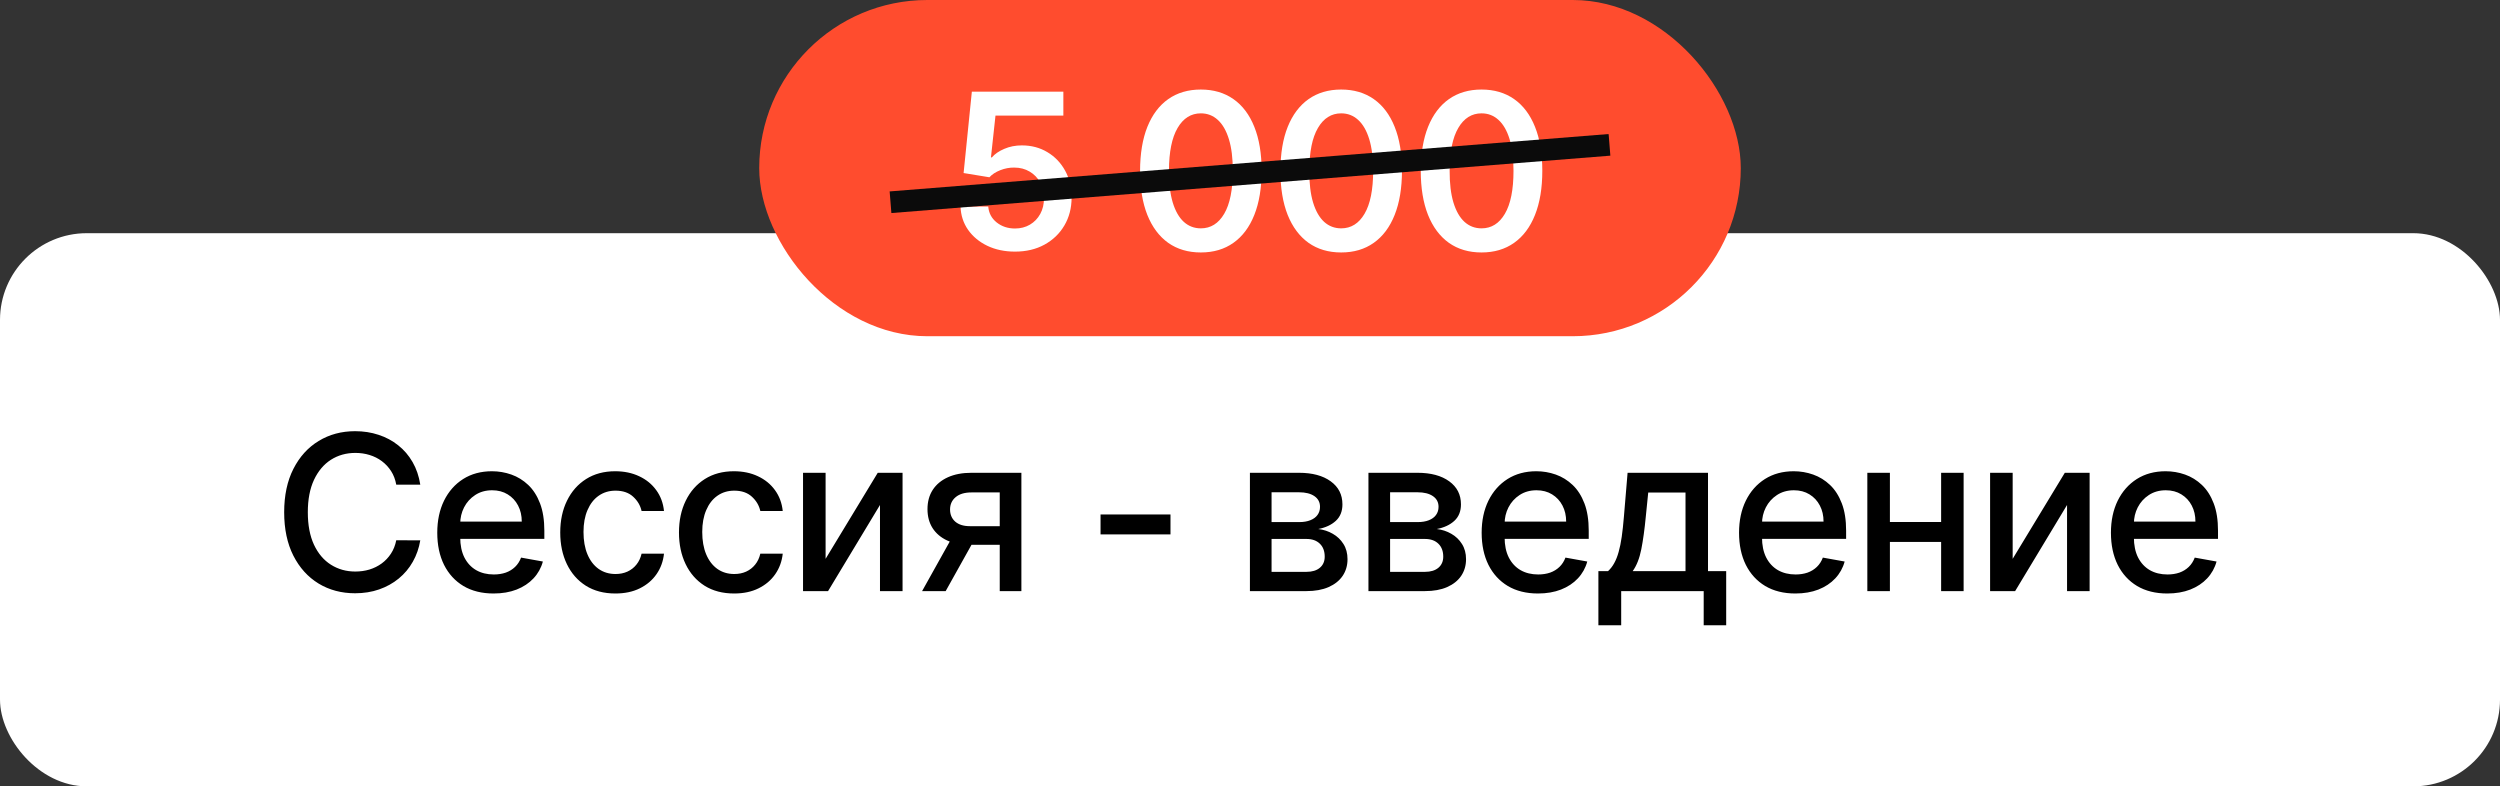 <?xml version="1.0" encoding="UTF-8"?> <svg xmlns="http://www.w3.org/2000/svg" width="461" height="145" viewBox="0 0 461 145" fill="none"><rect x="0" y="0" width="461" height="145" fill="#333333" stroke="none"/> <rect y="43" width="461" height="102" rx="16" fill="white"></rect> <path d="M77.5 89.369H73.068C72.898 88.422 72.581 87.589 72.117 86.869C71.653 86.15 71.084 85.539 70.412 85.037C69.74 84.535 68.987 84.156 68.153 83.901C67.33 83.645 66.454 83.517 65.526 83.517C63.85 83.517 62.349 83.938 61.023 84.781C59.707 85.624 58.665 86.86 57.898 88.489C57.14 90.117 56.761 92.106 56.761 94.454C56.761 96.822 57.14 98.82 57.898 100.449C58.665 102.078 59.711 103.309 61.037 104.142C62.363 104.975 63.854 105.392 65.511 105.392C66.43 105.392 67.301 105.269 68.125 105.023C68.959 104.767 69.711 104.393 70.384 103.901C71.056 103.408 71.624 102.807 72.088 102.097C72.562 101.377 72.888 100.553 73.068 99.625L77.5 99.639C77.263 101.069 76.804 102.385 76.122 103.588C75.45 104.781 74.584 105.813 73.523 106.685C72.472 107.546 71.269 108.214 69.915 108.688C68.561 109.161 67.084 109.398 65.483 109.398C62.964 109.398 60.72 108.801 58.75 107.608C56.78 106.405 55.227 104.687 54.091 102.452C52.964 100.217 52.401 97.551 52.401 94.454C52.401 91.349 52.969 88.683 54.105 86.457C55.242 84.222 56.795 82.508 58.764 81.315C60.734 80.113 62.974 79.511 65.483 79.511C67.027 79.511 68.466 79.734 69.801 80.179C71.146 80.615 72.353 81.258 73.423 82.111C74.493 82.954 75.379 83.986 76.08 85.207C76.78 86.419 77.254 87.807 77.5 89.369ZM91.015 109.44C88.865 109.44 87.014 108.981 85.461 108.062C83.917 107.134 82.724 105.832 81.881 104.156C81.048 102.471 80.631 100.496 80.631 98.233C80.631 95.998 81.048 94.028 81.881 92.324C82.724 90.619 83.898 89.289 85.404 88.332C86.919 87.376 88.69 86.898 90.716 86.898C91.948 86.898 93.141 87.101 94.296 87.508C95.451 87.916 96.488 88.555 97.407 89.426C98.325 90.297 99.05 91.429 99.58 92.821C100.11 94.204 100.376 95.885 100.376 97.864V99.369H83.032V96.188H96.214C96.214 95.07 95.986 94.081 95.532 93.219C95.077 92.347 94.438 91.661 93.614 91.159C92.8 90.657 91.843 90.406 90.745 90.406C89.552 90.406 88.51 90.7 87.62 91.287C86.739 91.865 86.057 92.622 85.574 93.56C85.101 94.488 84.864 95.496 84.864 96.585V99.071C84.864 100.529 85.12 101.77 85.631 102.793C86.152 103.815 86.876 104.597 87.805 105.136C88.733 105.667 89.817 105.932 91.057 105.932C91.862 105.932 92.596 105.818 93.259 105.591C93.922 105.354 94.495 105.004 94.978 104.54C95.461 104.076 95.83 103.503 96.086 102.821L100.106 103.545C99.784 104.729 99.206 105.766 98.373 106.656C97.549 107.537 96.512 108.223 95.262 108.716C94.021 109.199 92.606 109.44 91.015 109.44ZM113.478 109.44C111.367 109.44 109.548 108.962 108.024 108.006C106.509 107.04 105.344 105.709 104.529 104.014C103.715 102.319 103.308 100.378 103.308 98.19C103.308 95.974 103.724 94.019 104.558 92.324C105.391 90.619 106.565 89.289 108.081 88.332C109.596 87.376 111.381 86.898 113.436 86.898C115.093 86.898 116.57 87.206 117.867 87.821C119.165 88.427 120.211 89.279 121.007 90.378C121.812 91.476 122.29 92.76 122.441 94.227H118.308C118.081 93.204 117.56 92.324 116.745 91.585C115.94 90.847 114.861 90.477 113.507 90.477C112.323 90.477 111.286 90.79 110.396 91.415C109.515 92.03 108.829 92.911 108.336 94.057C107.844 95.193 107.598 96.538 107.598 98.091C107.598 99.682 107.839 101.055 108.322 102.21C108.805 103.366 109.487 104.26 110.367 104.895C111.258 105.529 112.304 105.847 113.507 105.847C114.312 105.847 115.041 105.7 115.694 105.406C116.357 105.103 116.911 104.672 117.356 104.114C117.811 103.555 118.128 102.883 118.308 102.097H122.441C122.29 103.508 121.831 104.767 121.063 105.875C120.296 106.983 119.269 107.854 117.981 108.489C116.703 109.123 115.202 109.44 113.478 109.44ZM135.374 109.44C133.262 109.44 131.444 108.962 129.919 108.006C128.404 107.04 127.239 105.709 126.425 104.014C125.61 102.319 125.203 100.378 125.203 98.19C125.203 95.974 125.62 94.019 126.453 92.324C127.286 90.619 128.461 89.289 129.976 88.332C131.491 87.376 133.276 86.898 135.331 86.898C136.988 86.898 138.465 87.206 139.763 87.821C141.06 88.427 142.107 89.279 142.902 90.378C143.707 91.476 144.185 92.76 144.337 94.227H140.203C139.976 93.204 139.455 92.324 138.641 91.585C137.836 90.847 136.756 90.477 135.402 90.477C134.218 90.477 133.181 90.79 132.291 91.415C131.411 92.03 130.724 92.911 130.232 94.057C129.739 95.193 129.493 96.538 129.493 98.091C129.493 99.682 129.734 101.055 130.217 102.21C130.7 103.366 131.382 104.26 132.263 104.895C133.153 105.529 134.199 105.847 135.402 105.847C136.207 105.847 136.936 105.7 137.589 105.406C138.252 105.103 138.806 104.672 139.251 104.114C139.706 103.555 140.023 102.883 140.203 102.097H144.337C144.185 103.508 143.726 104.767 142.959 105.875C142.192 106.983 141.164 107.854 139.876 108.489C138.598 109.123 137.097 109.44 135.374 109.44ZM152.24 103.048L161.857 87.182H166.431V109H162.269V93.119L152.695 109H148.079V87.182H152.24V103.048ZM184.352 109V90.804H179.125C177.885 90.804 176.919 91.093 176.227 91.671C175.536 92.248 175.19 93.006 175.19 93.943C175.19 94.871 175.508 95.619 176.142 96.188C176.786 96.746 177.686 97.026 178.841 97.026H185.588V100.463H178.841C177.231 100.463 175.839 100.198 174.665 99.668C173.5 99.128 172.601 98.365 171.966 97.381C171.341 96.396 171.029 95.231 171.029 93.886C171.029 92.513 171.351 91.329 171.994 90.335C172.648 89.331 173.581 88.555 174.793 88.006C176.014 87.456 177.458 87.182 179.125 87.182H188.344V109H184.352ZM170.034 109L176.185 97.977H180.531L174.381 109H170.034ZM215.838 94.867V98.546H202.941V94.867H215.838ZM230.485 109V87.182H239.533C241.995 87.182 243.946 87.707 245.385 88.758C246.825 89.8 247.544 91.216 247.544 93.006C247.544 94.284 247.137 95.297 246.323 96.046C245.508 96.794 244.429 97.296 243.084 97.551C244.06 97.665 244.954 97.958 245.769 98.432C246.583 98.896 247.237 99.521 247.729 100.307C248.231 101.093 248.482 102.03 248.482 103.119C248.482 104.275 248.184 105.297 247.587 106.188C246.99 107.068 246.124 107.759 244.988 108.261C243.861 108.754 242.502 109 240.911 109H230.485ZM234.476 105.449H240.911C241.962 105.449 242.786 105.198 243.383 104.696C243.979 104.194 244.277 103.512 244.277 102.651C244.277 101.637 243.979 100.842 243.383 100.264C242.786 99.677 241.962 99.383 240.911 99.383H234.476V105.449ZM234.476 96.273H239.576C240.371 96.273 241.053 96.159 241.621 95.932C242.199 95.704 242.639 95.383 242.942 94.966C243.255 94.54 243.411 94.038 243.411 93.46C243.411 92.617 243.065 91.959 242.374 91.486C241.683 91.012 240.736 90.776 239.533 90.776H234.476V96.273ZM252.341 109V87.182H261.389C263.851 87.182 265.802 87.707 267.242 88.758C268.681 89.8 269.401 91.216 269.401 93.006C269.401 94.284 268.994 95.297 268.179 96.046C267.365 96.794 266.285 97.296 264.94 97.551C265.916 97.665 266.811 97.958 267.625 98.432C268.44 98.896 269.093 99.521 269.585 100.307C270.087 101.093 270.338 102.03 270.338 103.119C270.338 104.275 270.04 105.297 269.443 106.188C268.847 107.068 267.98 107.759 266.844 108.261C265.717 108.754 264.358 109 262.767 109H252.341ZM256.333 105.449H262.767C263.818 105.449 264.642 105.198 265.239 104.696C265.835 104.194 266.134 103.512 266.134 102.651C266.134 101.637 265.835 100.842 265.239 100.264C264.642 99.677 263.818 99.383 262.767 99.383H256.333V105.449ZM256.333 96.273H261.432C262.227 96.273 262.909 96.159 263.477 95.932C264.055 95.704 264.495 95.383 264.798 94.966C265.111 94.54 265.267 94.038 265.267 93.46C265.267 92.617 264.922 91.959 264.23 91.486C263.539 91.012 262.592 90.776 261.389 90.776H256.333V96.273ZM283.601 109.44C281.451 109.44 279.6 108.981 278.047 108.062C276.503 107.134 275.31 105.832 274.467 104.156C273.634 102.471 273.217 100.496 273.217 98.233C273.217 95.998 273.634 94.028 274.467 92.324C275.31 90.619 276.484 89.289 277.99 88.332C279.505 87.376 281.276 86.898 283.302 86.898C284.533 86.898 285.727 87.101 286.882 87.508C288.037 87.916 289.074 88.555 289.993 89.426C290.911 90.297 291.636 91.429 292.166 92.821C292.696 94.204 292.961 95.885 292.961 97.864V99.369H275.618V96.188H288.8C288.8 95.07 288.572 94.081 288.118 93.219C287.663 92.347 287.024 91.661 286.2 91.159C285.386 90.657 284.429 90.406 283.331 90.406C282.138 90.406 281.096 90.7 280.206 91.287C279.325 91.865 278.643 92.622 278.16 93.56C277.687 94.488 277.45 95.496 277.45 96.585V99.071C277.45 100.529 277.706 101.77 278.217 102.793C278.738 103.815 279.462 104.597 280.39 105.136C281.319 105.667 282.403 105.932 283.643 105.932C284.448 105.932 285.182 105.818 285.845 105.591C286.508 105.354 287.081 105.004 287.564 104.54C288.047 104.076 288.416 103.503 288.672 102.821L292.692 103.545C292.37 104.729 291.792 105.766 290.959 106.656C290.135 107.537 289.098 108.223 287.848 108.716C286.607 109.199 285.192 109.44 283.601 109.44ZM294.743 115.293V105.321H296.519C296.973 104.904 297.357 104.407 297.669 103.83C297.991 103.252 298.261 102.565 298.479 101.77C298.706 100.974 298.896 100.046 299.047 98.986C299.199 97.916 299.331 96.694 299.445 95.321L300.127 87.182H314.956V105.321H318.309V115.293H314.161V109H298.948V115.293H294.743ZM301.064 105.321H310.809V90.818H303.934L303.479 95.321C303.261 97.613 302.987 99.601 302.655 101.287C302.324 102.963 301.793 104.308 301.064 105.321ZM331.063 109.44C328.914 109.44 327.062 108.981 325.509 108.062C323.966 107.134 322.772 105.832 321.93 104.156C321.096 102.471 320.68 100.496 320.68 98.233C320.68 95.998 321.096 94.028 321.93 92.324C322.772 90.619 323.947 89.289 325.452 88.332C326.968 87.376 328.738 86.898 330.765 86.898C331.996 86.898 333.189 87.101 334.344 87.508C335.5 87.916 336.537 88.555 337.455 89.426C338.374 90.297 339.098 91.429 339.629 92.821C340.159 94.204 340.424 95.885 340.424 97.864V99.369H323.08V96.188H336.262C336.262 95.07 336.035 94.081 335.58 93.219C335.126 92.347 334.487 91.661 333.663 91.159C332.848 90.657 331.892 90.406 330.793 90.406C329.6 90.406 328.558 90.7 327.668 91.287C326.788 91.865 326.106 92.622 325.623 93.56C325.149 94.488 324.913 95.496 324.913 96.585V99.071C324.913 100.529 325.168 101.77 325.68 102.793C326.201 103.815 326.925 104.597 327.853 105.136C328.781 105.667 329.865 105.932 331.106 105.932C331.911 105.932 332.645 105.818 333.308 105.591C333.97 105.354 334.543 105.004 335.026 104.54C335.509 104.076 335.879 103.503 336.134 102.821L340.154 103.545C339.832 104.729 339.254 105.766 338.421 106.656C337.597 107.537 336.56 108.223 335.31 108.716C334.07 109.199 332.654 109.44 331.063 109.44ZM359.123 96.258V99.938H347.305V96.258H359.123ZM348.498 87.182V109H344.336V87.182H348.498ZM362.092 87.182V109H357.944V87.182H362.092ZM371.136 103.048L380.752 87.182H385.326V109H381.164V93.119L371.59 109H366.974V87.182H371.136V103.048ZM399.64 109.44C397.49 109.44 395.639 108.981 394.086 108.062C392.542 107.134 391.349 105.832 390.506 104.156C389.673 102.471 389.256 100.496 389.256 98.233C389.256 95.998 389.673 94.028 390.506 92.324C391.349 90.619 392.523 89.289 394.029 88.332C395.544 87.376 397.315 86.898 399.341 86.898C400.573 86.898 401.766 87.101 402.921 87.508C404.076 87.916 405.113 88.555 406.032 89.426C406.95 90.297 407.675 91.429 408.205 92.821C408.735 94.204 409.001 95.885 409.001 97.864V99.369H391.657V96.188H404.839C404.839 95.07 404.611 94.081 404.157 93.219C403.702 92.347 403.063 91.661 402.239 91.159C401.425 90.657 400.468 90.406 399.37 90.406C398.177 90.406 397.135 90.7 396.245 91.287C395.364 91.865 394.682 92.622 394.199 93.56C393.726 94.488 393.489 95.496 393.489 96.585V99.071C393.489 100.529 393.745 101.77 394.256 102.793C394.777 103.815 395.502 104.597 396.43 105.136C397.358 105.667 398.442 105.932 399.682 105.932C400.487 105.932 401.221 105.818 401.884 105.591C402.547 105.354 403.12 105.004 403.603 104.54C404.086 104.076 404.455 103.503 404.711 102.821L408.731 103.545C408.409 104.729 407.831 105.766 406.998 106.656C406.174 107.537 405.137 108.223 403.887 108.716C402.646 109.199 401.231 109.44 399.64 109.44Z" fill="black"></path> <rect x="140" width="181" height="62" rx="31" fill="#FF4C2E"></rect> <path d="M187.162 46.398C185.268 46.398 183.573 46.043 182.077 45.332C180.581 44.613 179.392 43.628 178.512 42.378C177.64 41.128 177.176 39.698 177.12 38.088H182.233C182.328 39.281 182.844 40.257 183.781 41.014C184.719 41.762 185.846 42.136 187.162 42.136C188.194 42.136 189.113 41.9 189.918 41.426C190.723 40.953 191.357 40.294 191.821 39.452C192.285 38.609 192.513 37.648 192.503 36.568C192.513 35.47 192.281 34.494 191.807 33.642C191.334 32.79 190.685 32.122 189.861 31.639C189.037 31.147 188.09 30.901 187.02 30.901C186.149 30.891 185.292 31.052 184.449 31.384C183.606 31.715 182.939 32.151 182.446 32.69L177.688 31.909L179.208 16.909H196.083V21.312H183.568L182.73 29.026H182.901C183.441 28.391 184.203 27.866 185.188 27.449C186.173 27.023 187.252 26.81 188.426 26.81C190.188 26.81 191.76 27.226 193.142 28.06C194.525 28.884 195.614 30.02 196.409 31.469C197.205 32.918 197.602 34.575 197.602 36.44C197.602 38.363 197.157 40.077 196.267 41.582C195.387 43.079 194.16 44.258 192.588 45.119C191.026 45.972 189.217 46.398 187.162 46.398ZM221.436 46.554C219.097 46.554 217.089 45.962 215.413 44.778C213.746 43.585 212.463 41.867 211.564 39.622C210.673 37.368 210.228 34.655 210.228 31.483C210.238 28.311 210.688 25.612 211.578 23.386C212.477 21.151 213.761 19.447 215.427 18.273C217.103 17.099 219.106 16.511 221.436 16.511C223.765 16.511 225.768 17.099 227.444 18.273C229.12 19.447 230.404 21.151 231.294 23.386C232.193 25.621 232.643 28.32 232.643 31.483C232.643 34.665 232.193 37.383 231.294 39.636C230.404 41.881 229.12 43.595 227.444 44.778C225.778 45.962 223.775 46.554 221.436 46.554ZM221.436 42.108C223.254 42.108 224.689 41.213 225.74 39.423C226.8 37.624 227.331 34.977 227.331 31.483C227.331 29.172 227.089 27.231 226.606 25.659C226.123 24.087 225.441 22.903 224.561 22.108C223.68 21.303 222.638 20.901 221.436 20.901C219.627 20.901 218.197 21.8 217.146 23.599C216.095 25.389 215.565 28.017 215.555 31.483C215.546 33.803 215.778 35.754 216.251 37.335C216.734 38.917 217.416 40.11 218.297 40.915C219.177 41.71 220.224 42.108 221.436 42.108ZM247.315 46.554C244.976 46.554 242.969 45.962 241.293 44.778C239.626 43.585 238.343 41.867 237.443 39.622C236.553 37.368 236.108 34.655 236.108 31.483C236.117 28.311 236.567 25.612 237.457 23.386C238.357 21.151 239.64 19.447 241.307 18.273C242.983 17.099 244.986 16.511 247.315 16.511C249.645 16.511 251.648 17.099 253.324 18.273C255 19.447 256.283 21.151 257.173 23.386C258.073 25.621 258.523 28.32 258.523 31.483C258.523 34.665 258.073 37.383 257.173 39.636C256.283 41.881 255 43.595 253.324 44.778C251.657 45.962 249.654 46.554 247.315 46.554ZM247.315 42.108C249.134 42.108 250.568 41.213 251.619 39.423C252.68 37.624 253.21 34.977 253.21 31.483C253.21 29.172 252.969 27.231 252.486 25.659C252.003 24.087 251.321 22.903 250.44 22.108C249.56 21.303 248.518 20.901 247.315 20.901C245.507 20.901 244.077 21.8 243.026 23.599C241.975 25.389 241.444 28.017 241.435 31.483C241.425 33.803 241.657 35.754 242.131 37.335C242.614 38.917 243.296 40.11 244.176 40.915C245.057 41.71 246.103 42.108 247.315 42.108ZM273.195 46.554C270.856 46.554 268.849 45.962 267.172 44.778C265.506 43.585 264.223 41.867 263.323 39.622C262.433 37.368 261.988 34.655 261.988 31.483C261.997 28.311 262.447 25.612 263.337 23.386C264.237 21.151 265.52 19.447 267.187 18.273C268.863 17.099 270.866 16.511 273.195 16.511C275.525 16.511 277.527 17.099 279.204 18.273C280.88 19.447 282.163 21.151 283.053 23.386C283.953 25.621 284.402 28.32 284.402 31.483C284.402 34.665 283.953 37.383 283.053 39.636C282.163 41.881 280.88 43.595 279.204 44.778C277.537 45.962 275.534 46.554 273.195 46.554ZM273.195 42.108C275.013 42.108 276.448 41.213 277.499 39.423C278.56 37.624 279.09 34.977 279.09 31.483C279.09 29.172 278.849 27.231 278.366 25.659C277.883 24.087 277.201 22.903 276.32 22.108C275.439 21.303 274.398 20.901 273.195 20.901C271.386 20.901 269.956 21.8 268.905 23.599C267.854 25.389 267.324 28.017 267.314 31.483C267.305 33.803 267.537 35.754 268.01 37.335C268.493 38.917 269.175 40.11 270.056 40.915C270.937 41.71 271.983 42.108 273.195 42.108Z" fill="white"></path> <rect x="164.052" y="35.298" width="133" height="4" transform="rotate(-4.564 164.052 35.298)" fill="#0B0B0B"></rect> </svg> 